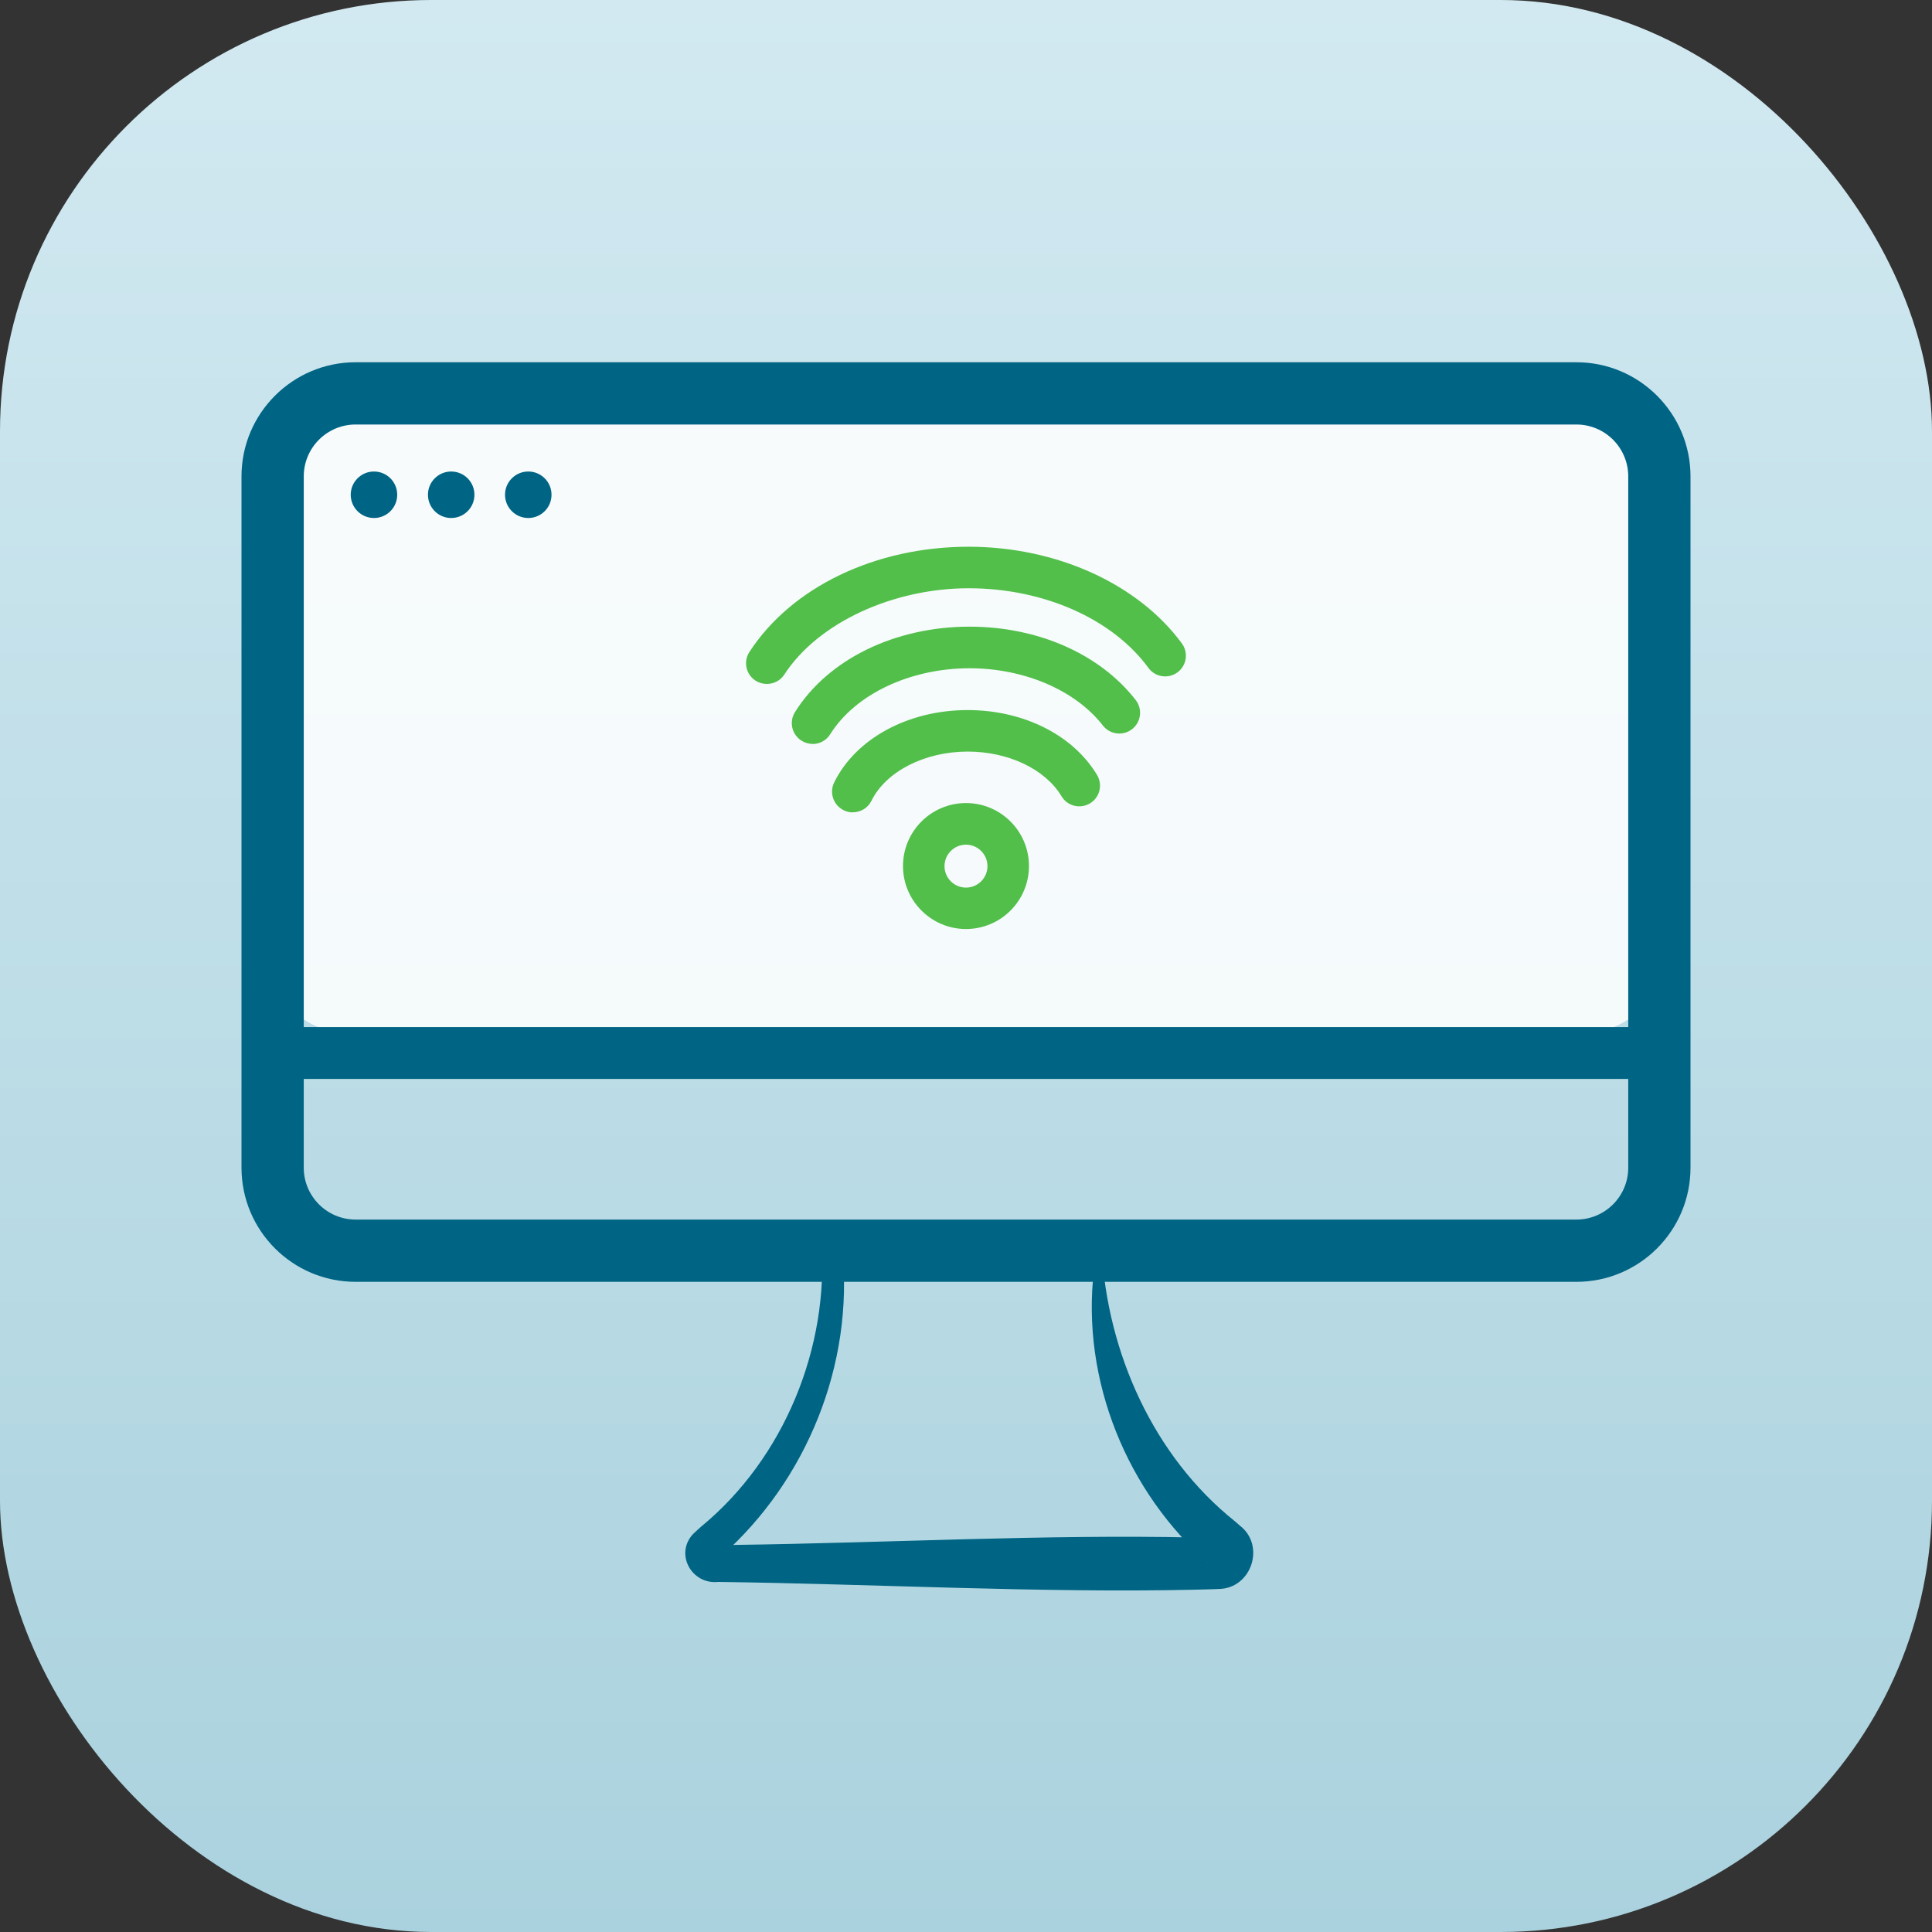 <svg width="112" height="112" viewBox="0 0 112 112" fill="none" xmlns="http://www.w3.org/2000/svg">
<rect x="0" y="0" width="112" height="112" fill="#333333" stroke="none"/>
<rect width="112" height="112" rx="25" fill="url(#paint0_linear_1937_8417)"/>
<path d="M63.639 72.607C59.074 72.775 52.818 73.01 48.246 73.1L48.829 72.438C49.503 79.079 46.784 85.805 41.803 90.22C41.749 90.268 41.611 90.412 41.695 90.328C41.779 90.25 41.833 90.082 41.809 89.967C41.803 89.793 41.575 89.576 41.376 89.582H41.635L42.742 89.558C51.229 89.444 60.782 88.939 69.246 89.131L70.353 89.161L70.605 89.167C70.491 89.167 70.359 89.203 70.226 89.269C69.709 89.54 69.625 90.214 69.998 90.599C70.016 90.617 70.034 90.635 70.058 90.653C70.076 90.665 70.076 90.665 70.058 90.653L70.034 90.629L69.931 90.527L69.721 90.322C65.011 85.997 62.538 79.368 63.495 73.052L63.543 72.775L63.567 72.637C63.567 72.583 63.591 72.637 63.633 72.613L63.639 72.607ZM63.862 72.408C64.193 78.418 66.864 84.415 71.592 88.193L71.784 88.361L71.88 88.445C73.372 89.594 72.56 92.091 70.647 92.115L70.347 92.127L69.24 92.157C60.397 92.355 50.502 91.82 41.635 91.706C40.101 91.868 39.108 90.1 40.167 88.939C40.462 88.662 40.432 88.692 40.654 88.493C45.455 84.541 48.095 78.087 47.608 71.903C52.414 72.035 59.17 72.198 63.85 72.408H63.862Z" fill="#006484"/>
<path d="M91.211 23H20.789C18.144 23 16 24.604 16 26.583V56.417C16 58.396 18.144 60 20.789 60H91.211C93.856 60 96 58.396 96 56.417V26.583C96 24.604 93.856 23 91.211 23Z" fill="white" fill-opacity="0.85"/>
<path d="M91.383 74.309H20.617C16.966 74.309 14 71.344 14 67.692V27.617C14 23.966 16.966 21 20.617 21H91.383C95.034 21 98 23.966 98 27.617V67.692C98 71.344 95.034 74.309 91.383 74.309ZM20.617 24.609C18.957 24.609 17.609 25.957 17.609 27.617V67.692C17.609 69.352 18.957 70.7 20.617 70.7H91.383C93.043 70.7 94.391 69.352 94.391 67.692V27.617C94.391 25.957 93.043 24.609 91.383 24.609H20.617Z" fill="#006484"/>
<path d="M96.195 62.548H15.805C14.975 62.548 14.301 61.875 14.301 61.045C14.301 60.215 14.975 59.541 15.805 59.541H96.195C97.025 59.541 97.699 60.215 97.699 61.045C97.699 61.875 97.025 62.548 96.195 62.548Z" fill="#006484"/>
<path d="M21.68 30.029C22.424 30.029 23.027 29.426 23.027 28.681C23.027 27.937 22.424 27.334 21.68 27.334C20.935 27.334 20.332 27.937 20.332 28.681C20.332 29.426 20.935 30.029 21.68 30.029Z" fill="#006484"/>
<path d="M26.156 30.029C26.9 30.029 27.503 29.426 27.503 28.681C27.503 27.937 26.9 27.334 26.156 27.334C25.412 27.334 24.809 27.937 24.809 28.681C24.809 29.426 25.412 30.029 26.156 30.029Z" fill="#006484"/>
<path d="M30.625 30.029C31.369 30.029 31.972 29.426 31.972 28.681C31.972 27.937 31.369 27.334 30.625 27.334C29.881 27.334 29.277 27.937 29.277 28.681C29.277 29.426 29.881 30.029 30.625 30.029Z" fill="#006484"/>
<path d="M55.999 53.856C53.99 53.856 52.348 52.22 52.348 50.205C52.348 48.19 53.984 46.554 55.999 46.554C58.014 46.554 59.65 48.19 59.65 50.205C59.65 52.22 58.014 53.856 55.999 53.856ZM55.999 48.966C55.313 48.966 54.754 49.525 54.754 50.211C54.754 50.897 55.313 51.456 55.999 51.456C56.685 51.456 57.244 50.897 57.244 50.211C57.244 49.525 56.685 48.966 55.999 48.966Z" fill="#51BF49"/>
<path d="M47.105 43.125C46.888 43.125 46.666 43.065 46.467 42.939C45.902 42.584 45.733 41.844 46.088 41.278C48.001 38.222 51.881 36.328 56.206 36.328C60.17 36.328 63.768 37.916 65.837 40.581C66.246 41.104 66.15 41.862 65.626 42.271C65.103 42.68 64.345 42.584 63.936 42.06C62.348 40.015 59.382 38.74 56.206 38.74C52.753 38.74 49.583 40.244 48.127 42.566C47.899 42.933 47.508 43.131 47.105 43.131V43.125Z" fill="#51BF49"/>
<path d="M44.453 39.648C44.23 39.648 44.002 39.588 43.797 39.455C43.238 39.094 43.081 38.348 43.449 37.789C45.891 34.029 50.757 31.695 56.147 31.695C61.242 31.695 65.976 33.843 68.515 37.302C68.906 37.837 68.792 38.589 68.256 38.98C67.721 39.371 66.969 39.257 66.578 38.721C64.491 35.87 60.496 34.102 56.153 34.102C51.81 34.102 47.449 36.062 45.47 39.1C45.241 39.455 44.856 39.648 44.459 39.648H44.453Z" fill="#51BF49"/>
<path d="M49.436 47.095C49.255 47.095 49.075 47.053 48.906 46.969C48.311 46.674 48.064 45.952 48.359 45.357C49.616 42.806 52.654 41.164 56.095 41.164C59.325 41.164 62.2 42.602 63.596 44.924C63.939 45.495 63.752 46.235 63.187 46.572C62.616 46.915 61.876 46.728 61.539 46.163C60.594 44.587 58.459 43.57 56.101 43.57C53.604 43.57 51.361 44.719 50.519 46.422C50.308 46.849 49.881 47.089 49.442 47.089L49.436 47.095Z" fill="#51BF49"/>
<defs>
<linearGradient id="paint0_linear_1937_8417" x1="56" y1="0" x2="56" y2="112" gradientUnits="userSpaceOnUse">
<stop stop-color="#D2E9F1"/>
<stop offset="1" stop-color="#AAD2DE"/>
</linearGradient>
</defs>
</svg>
